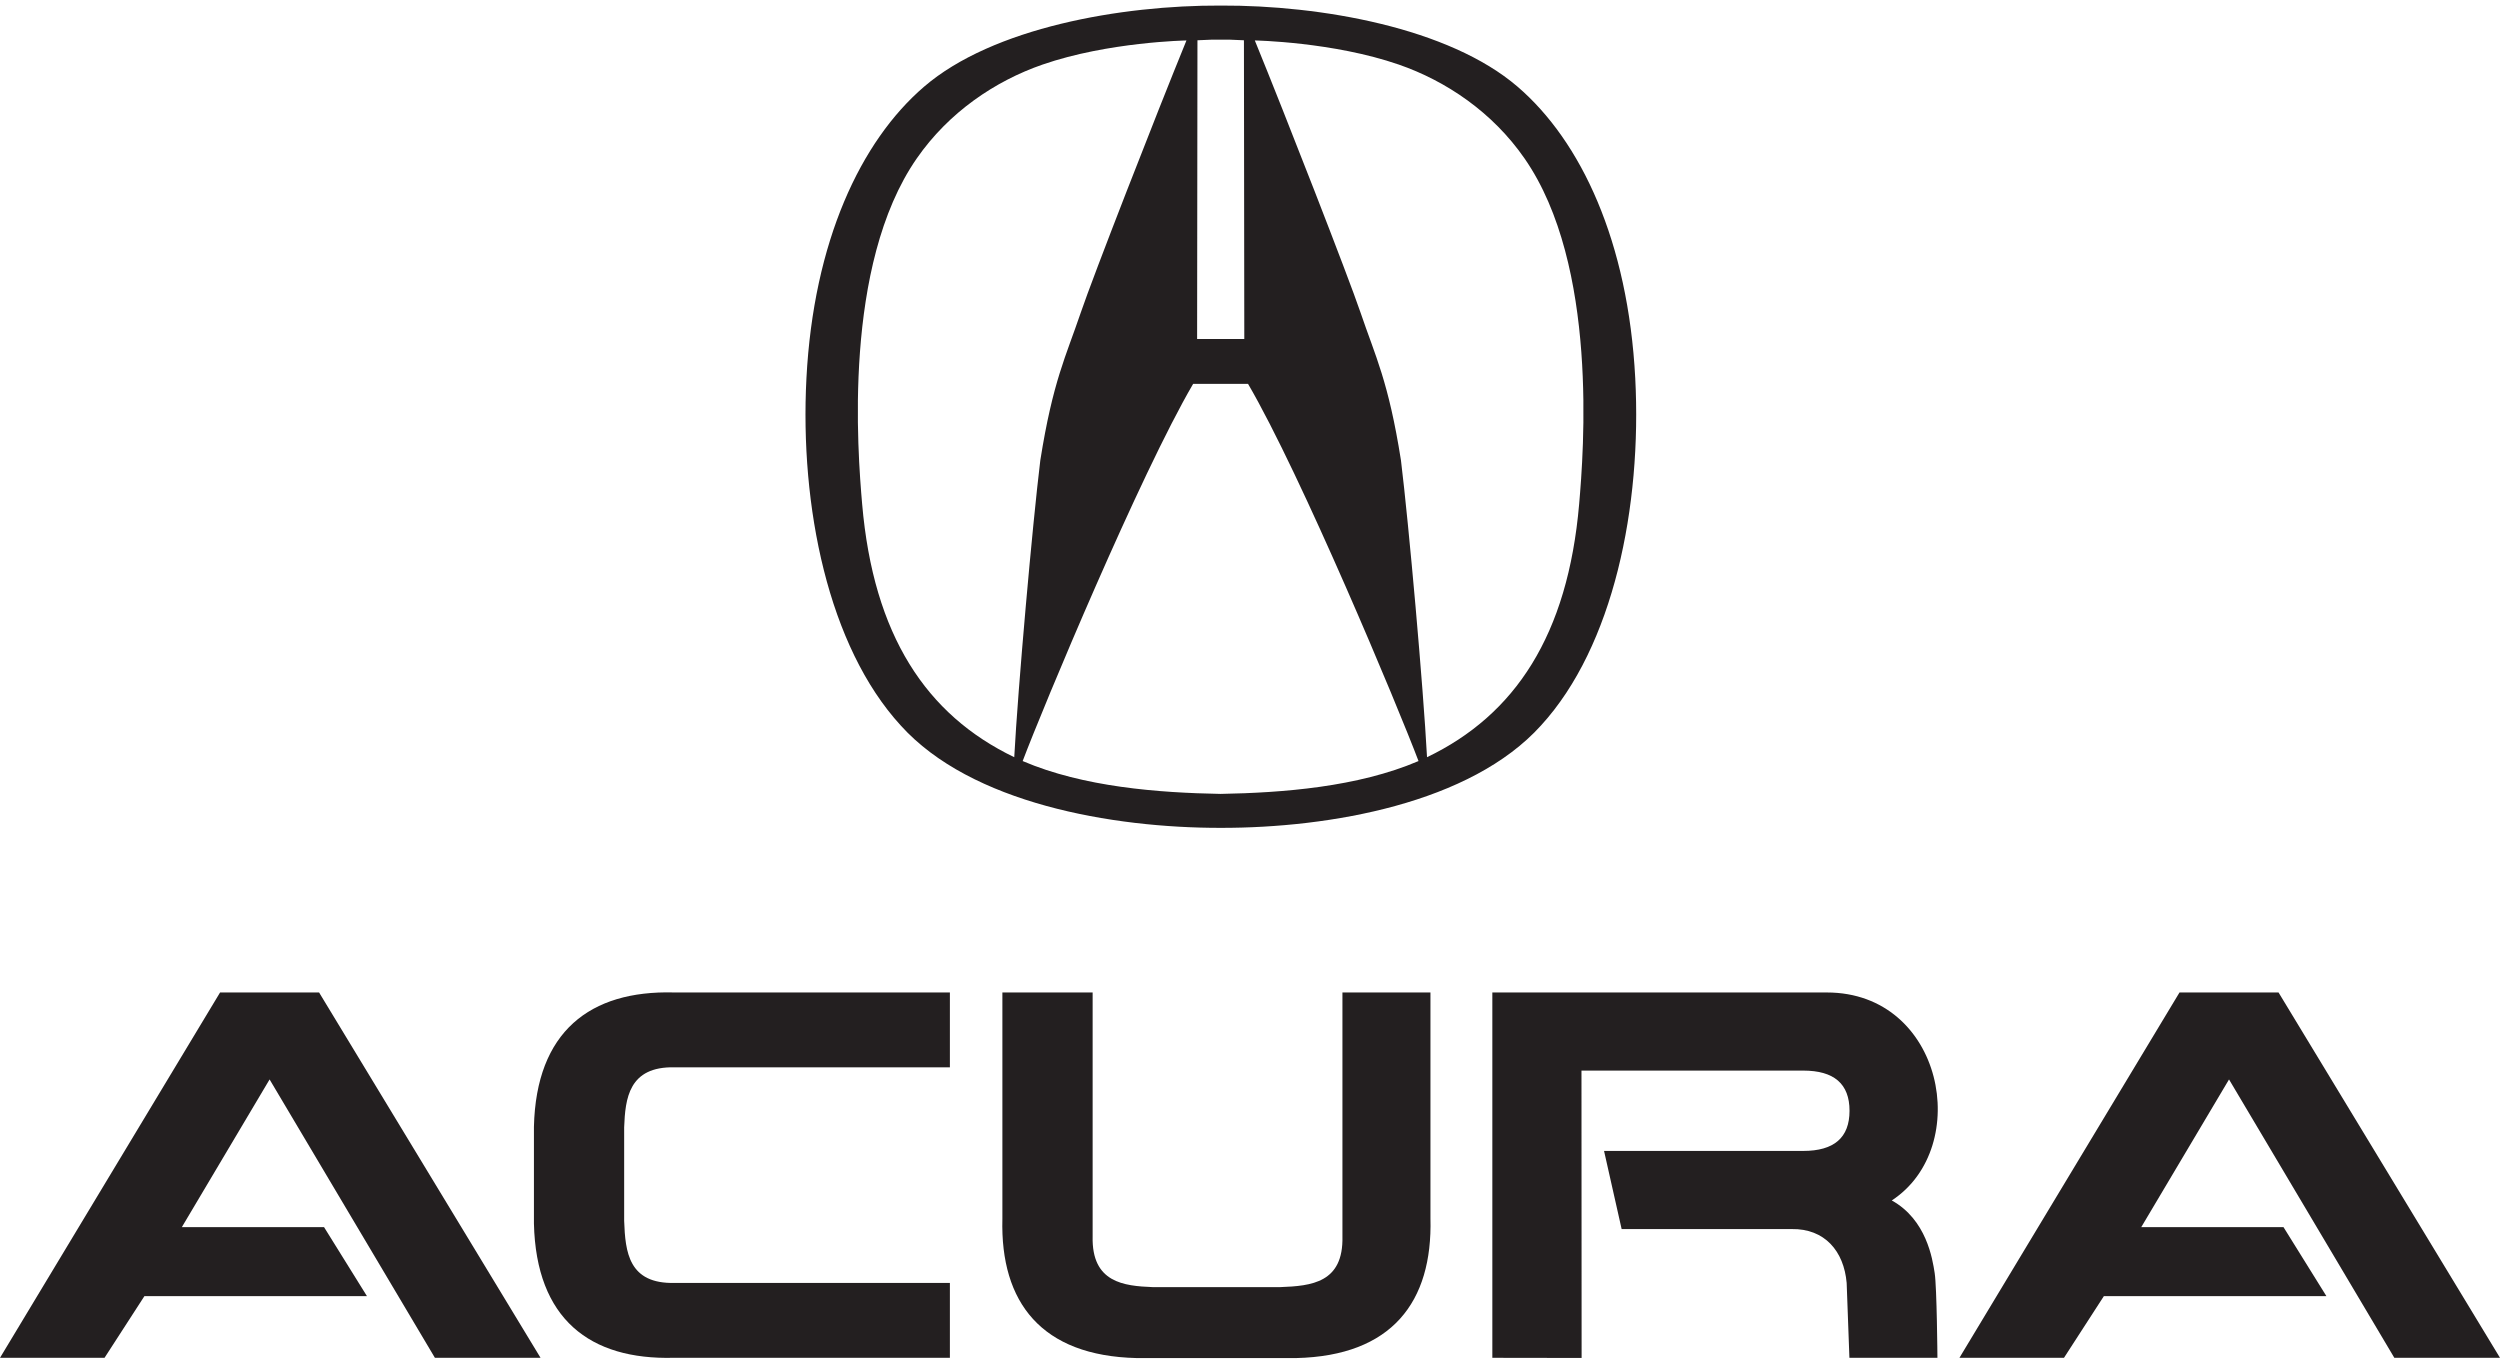 <svg width="110" height="60" viewBox="0 0 110 60" fill="none" xmlns="http://www.w3.org/2000/svg">
<g id="Group">
<g id="Layer_1">
<g id="Group_2">
<path id="Vector" d="M9.683 43.669H14.04L23.784 59.744H19.136L11.862 47.495L8.001 53.994H14.258L16.146 57.03H6.354L4.599 59.744H0L9.683 43.669Z" fill="#231F20"/>
<path id="Vector_2" d="M95.898 43.669H100.256L110 59.744H105.351L98.077 47.495L94.215 53.994H100.474L102.362 57.03H92.57L90.815 59.744H86.215L95.898 43.669Z" fill="#231F20"/>
<path id="Vector_3" d="M23.493 51.706V53.837C23.591 58.048 25.963 59.839 29.642 59.743H41.795V56.449H29.691C27.658 56.499 27.512 55.095 27.463 53.716V49.6C27.512 48.341 27.658 46.913 29.691 46.962H41.795V43.668H29.642C25.963 43.572 23.591 45.388 23.493 49.576V51.706Z" fill="#231F20"/>
<path id="Vector_4" d="M69.591 59.75L65.663 59.744V43.669H80.381C85.513 43.669 86.82 50.472 83.238 52.82C84.763 53.666 85.029 55.385 85.126 56.016C85.223 56.644 85.247 59.744 85.247 59.744H81.374L81.253 56.449C81.132 55.047 80.284 54.054 78.832 54.079H71.352L70.578 50.641H79.34C80.697 50.641 81.379 50.059 81.379 48.874C81.379 47.687 80.697 47.106 79.34 47.106H69.585L69.591 59.75Z" fill="#231F20"/>
<path id="Vector_5" d="M53.596 59.755H57.033C61.246 59.658 63.037 57.287 62.94 53.607V43.669H59.067V54.406C59.115 56.439 57.711 56.583 56.331 56.633H50.715C49.456 56.583 48.029 56.439 48.076 54.406V43.669H44.105V53.631C44.009 57.31 45.825 59.658 50.013 59.755H53.596Z" fill="#231F20"/>
</g>
<path id="Vector_6" d="M71.951 16.642C71.637 10.634 69.571 6.217 66.773 3.814C63.747 1.214 58.095 0.227 53.716 0.245C49.338 0.227 43.685 1.214 40.66 3.814C37.862 6.217 35.797 10.634 35.483 16.642C35.19 22.271 36.433 28.431 39.634 31.923C42.72 35.345 48.918 36.431 53.713 36.426H53.72C58.515 36.431 64.715 35.345 67.802 31.923C70.999 28.431 72.245 22.271 71.951 16.642ZM52.688 1.772C53.306 1.738 53.434 1.743 53.711 1.744C53.986 1.743 54.115 1.738 54.733 1.772C54.734 1.772 54.749 14.916 54.749 14.916H52.673C52.673 14.916 52.687 1.772 52.688 1.772ZM37.934 22.174C37.739 19.905 37.074 11.676 40.336 6.973C41.749 4.935 43.787 3.564 45.873 2.841C48.759 1.842 52.204 1.78 52.204 1.78C50.854 5.082 48.088 12.178 47.556 13.749C46.902 15.679 46.327 16.768 45.774 20.252C45.426 23.105 44.793 30.22 44.627 33.317C40.754 31.457 38.431 27.954 37.934 22.174ZM62.406 33.49C59.742 34.63 56.438 34.882 53.706 34.932C50.974 34.882 47.669 34.63 45.006 33.49H44.996C45.891 31.123 50.16 20.887 52.499 16.889H54.913C57.251 20.887 61.521 31.123 62.416 33.49H62.406ZM69.483 22.174C68.984 27.954 66.663 31.457 62.789 33.317C62.624 30.22 61.991 23.105 61.642 20.252C61.091 16.768 60.516 15.679 59.862 13.749C59.329 12.178 56.563 5.082 55.212 1.78C55.212 1.78 58.658 1.842 61.546 2.841C63.63 3.564 65.669 4.935 67.081 6.973C70.343 11.676 69.678 19.905 69.483 22.174Z" fill="#231F20"/>
</g>
</g>
</svg>
